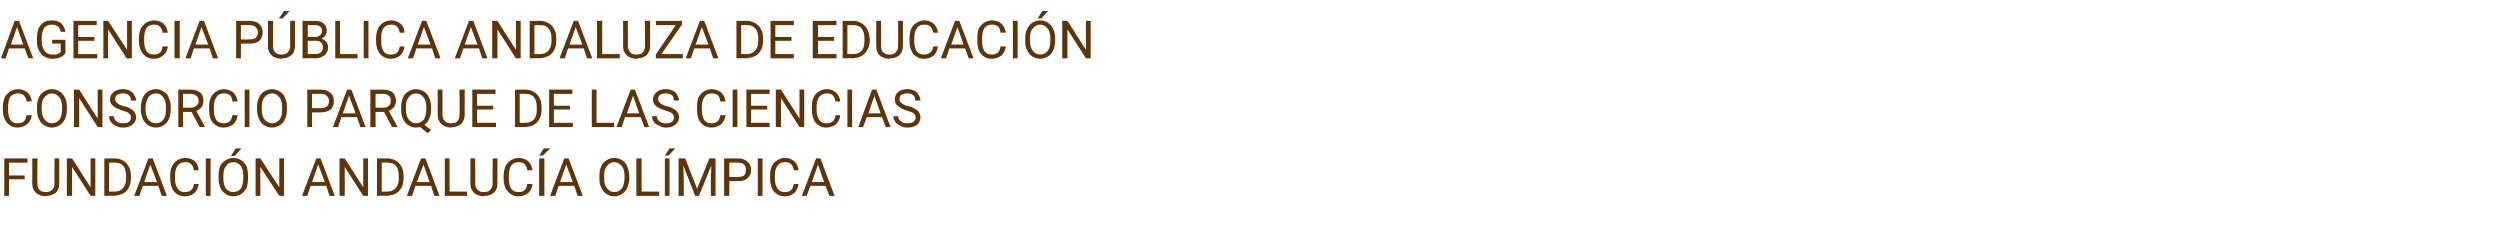 <?xml version="1.0" standalone="no"?><!DOCTYPE svg PUBLIC "-//W3C//DTD SVG 1.1//EN" "http://www.w3.org/Graphics/SVG/1.1/DTD/svg11.dtd"><svg xmlns="http://www.w3.org/2000/svg" version="1.1" width="527.2px" height="48.8px" viewBox="0 -4 527.2 48.8" style="top:-4px">  <desc>AGENCIA P BLICA ANDALUZA DE EDUCACI N CONSORCIO PARQUE DE LAS CIENCIAS FUNDACI N ANDALUC A OL MPICA</desc>  <defs/>  <g id="Polygon77329">    <path d="M 5.2 33.8 L 1.9 33.8 L 1.9 37.3 L 0.9 37.3 L 0.9 29.4 L 5.8 29.4 L 5.8 30.3 L 1.9 30.3 L 1.9 33 L 5.2 33 L 5.2 33.8 Z M 12.5 29.4 C 12.5 29.4 12.49 34.75 12.5 34.7 C 12.5 35.5 12.3 36.1 11.8 36.6 C 11.3 37 10.7 37.3 9.9 37.3 C 9.9 37.3 9.7 37.4 9.7 37.4 C 8.8 37.4 8.1 37.1 7.6 36.7 C 7.1 36.2 6.8 35.6 6.8 34.8 C 6.83 34.76 6.8 29.4 6.8 29.4 L 7.9 29.4 C 7.9 29.4 7.85 34.73 7.9 34.7 C 7.9 35.3 8 35.7 8.3 36 C 8.6 36.4 9.1 36.5 9.7 36.5 C 10.2 36.5 10.7 36.4 11 36 C 11.3 35.7 11.5 35.3 11.5 34.7 C 11.46 34.73 11.5 29.4 11.5 29.4 L 12.5 29.4 Z M 20.1 37.3 L 19.1 37.3 L 15.2 31.2 L 15.2 37.3 L 14.1 37.3 L 14.1 29.4 L 15.2 29.4 L 19.1 35.5 L 19.1 29.4 L 20.1 29.4 L 20.1 37.3 Z M 22 37.3 L 22 29.4 C 22 29.4 24.17 29.43 24.2 29.4 C 24.9 29.4 25.5 29.6 26 29.9 C 26.5 30.2 26.9 30.6 27.2 31.2 C 27.5 31.7 27.6 32.4 27.6 33.1 C 27.6 33.1 27.6 33.6 27.6 33.6 C 27.6 34.3 27.5 35 27.2 35.5 C 26.9 36.1 26.5 36.5 26 36.8 C 25.4 37.1 24.8 37.2 24.1 37.3 C 24.13 37.25 22 37.3 22 37.3 Z M 23 30.3 L 23 36.4 C 23 36.4 24.08 36.41 24.1 36.4 C 24.9 36.4 25.5 36.2 25.9 35.7 C 26.4 35.2 26.6 34.5 26.6 33.6 C 26.6 33.6 26.6 33.1 26.6 33.1 C 26.6 32.2 26.4 31.5 26 31 C 25.6 30.5 25 30.3 24.2 30.3 C 24.2 30.27 23 30.3 23 30.3 Z M 33.4 35.2 L 30.1 35.2 L 29.4 37.3 L 28.3 37.3 L 31.3 29.4 L 32.2 29.4 L 35.2 37.3 L 34.1 37.3 L 33.4 35.2 Z M 30.4 34.4 L 33.1 34.4 L 31.7 30.7 L 30.4 34.4 Z M 41.9 34.8 C 41.8 35.6 41.5 36.2 41 36.7 C 40.5 37.1 39.8 37.4 39 37.4 C 38 37.4 37.3 37 36.7 36.4 C 36.2 35.7 35.9 34.8 35.9 33.7 C 35.9 33.7 35.9 33 35.9 33 C 35.9 32.2 36 31.6 36.3 31 C 36.6 30.5 36.9 30.1 37.4 29.8 C 37.9 29.5 38.4 29.3 39.1 29.3 C 39.9 29.3 40.6 29.6 41.1 30 C 41.6 30.5 41.8 31.1 41.9 31.9 C 41.9 31.9 40.9 31.9 40.9 31.9 C 40.8 31.3 40.6 30.9 40.3 30.6 C 40 30.3 39.6 30.2 39.1 30.2 C 38.4 30.2 37.9 30.4 37.5 30.9 C 37.1 31.4 36.9 32.1 36.9 33 C 36.9 33 36.9 33.7 36.9 33.7 C 36.9 34.6 37.1 35.3 37.5 35.8 C 37.8 36.3 38.3 36.5 39 36.5 C 39.5 36.5 40 36.4 40.3 36.1 C 40.6 35.9 40.8 35.4 40.9 34.8 C 40.9 34.8 41.9 34.8 41.9 34.8 Z M 44.4 37.3 L 43.4 37.3 L 43.4 29.4 L 44.4 29.4 L 44.4 37.3 Z M 52.3 33.6 C 52.3 34.4 52.2 35 52 35.6 C 51.7 36.2 51.3 36.6 50.9 36.9 C 50.4 37.2 49.8 37.4 49.2 37.4 C 48.6 37.4 48 37.2 47.6 36.9 C 47.1 36.6 46.7 36.2 46.5 35.6 C 46.2 35 46.1 34.4 46.1 33.7 C 46.1 33.7 46.1 33.1 46.1 33.1 C 46.1 32.3 46.2 31.7 46.4 31.1 C 46.7 30.5 47.1 30.1 47.6 29.8 C 48 29.5 48.6 29.3 49.2 29.3 C 49.8 29.3 50.4 29.5 50.9 29.8 C 51.3 30.1 51.7 30.5 52 31.1 C 52.2 31.7 52.3 32.3 52.3 33.1 C 52.3 33.1 52.3 33.6 52.3 33.6 Z M 51.3 33.1 C 51.3 32.2 51.1 31.4 50.8 31 C 50.4 30.5 49.9 30.2 49.2 30.2 C 48.5 30.2 48 30.5 47.7 31 C 47.3 31.4 47.1 32.1 47.1 33 C 47.1 33 47.1 33.6 47.1 33.6 C 47.1 34.5 47.3 35.2 47.6 35.7 C 48 36.2 48.5 36.5 49.2 36.5 C 49.9 36.5 50.4 36.2 50.8 35.8 C 51.1 35.3 51.3 34.6 51.3 33.7 C 51.3 33.7 51.3 33.1 51.3 33.1 Z M 49.7 27.3 L 50.9 27.3 L 49.5 28.9 L 48.7 28.9 L 49.7 27.3 Z M 59.9 37.3 L 58.9 37.3 L 54.9 31.2 L 54.9 37.3 L 53.9 37.3 L 53.9 29.4 L 54.9 29.4 L 58.9 35.5 L 58.9 29.4 L 59.9 29.4 L 59.9 37.3 Z M 68.8 35.2 L 65.5 35.2 L 64.8 37.3 L 63.7 37.3 L 66.7 29.4 L 67.6 29.4 L 70.6 37.3 L 69.5 37.3 L 68.8 35.2 Z M 65.8 34.4 L 68.5 34.4 L 67.1 30.7 L 65.8 34.4 Z M 77.6 37.3 L 76.6 37.3 L 72.7 31.2 L 72.7 37.3 L 71.6 37.3 L 71.6 29.4 L 72.7 29.4 L 76.6 35.5 L 76.6 29.4 L 77.6 29.4 L 77.6 37.3 Z M 79.5 37.3 L 79.5 29.4 C 79.5 29.4 81.68 29.43 81.7 29.4 C 82.4 29.4 83 29.6 83.5 29.9 C 84 30.2 84.4 30.6 84.7 31.2 C 85 31.7 85.1 32.4 85.1 33.1 C 85.1 33.1 85.1 33.6 85.1 33.6 C 85.1 34.3 85 35 84.7 35.5 C 84.4 36.1 84 36.5 83.5 36.8 C 83 37.1 82.3 37.2 81.6 37.3 C 81.64 37.25 79.5 37.3 79.5 37.3 Z M 80.5 30.3 L 80.5 36.4 C 80.5 36.4 81.59 36.41 81.6 36.4 C 82.4 36.4 83 36.2 83.4 35.7 C 83.9 35.2 84.1 34.5 84.1 33.6 C 84.1 33.6 84.1 33.1 84.1 33.1 C 84.1 32.2 83.9 31.5 83.5 31 C 83.1 30.5 82.5 30.3 81.7 30.3 C 81.71 30.27 80.5 30.3 80.5 30.3 Z M 90.9 35.2 L 87.6 35.2 L 86.9 37.3 L 85.8 37.3 L 88.8 29.4 L 89.7 29.4 L 92.7 37.3 L 91.6 37.3 L 90.9 35.2 Z M 87.9 34.4 L 90.6 34.4 L 89.3 30.7 L 87.9 34.4 Z M 94.8 36.4 L 98.5 36.4 L 98.5 37.3 L 93.8 37.3 L 93.8 29.4 L 94.8 29.4 L 94.8 36.4 Z M 104.9 29.4 C 104.9 29.4 104.89 34.75 104.9 34.7 C 104.9 35.5 104.7 36.1 104.2 36.6 C 103.7 37 103.1 37.3 102.3 37.3 C 102.3 37.3 102 37.4 102 37.4 C 101.2 37.4 100.5 37.1 100 36.7 C 99.5 36.2 99.2 35.6 99.2 34.8 C 99.23 34.76 99.2 29.4 99.2 29.4 L 100.2 29.4 C 100.2 29.4 100.25 34.73 100.2 34.7 C 100.2 35.3 100.4 35.7 100.7 36 C 101 36.4 101.5 36.5 102 36.5 C 102.6 36.5 103.1 36.4 103.4 36 C 103.7 35.7 103.9 35.3 103.9 34.7 C 103.85 34.73 103.9 29.4 103.9 29.4 L 104.9 29.4 Z M 112.3 34.8 C 112.2 35.6 111.9 36.2 111.4 36.7 C 110.8 37.1 110.2 37.4 109.3 37.4 C 108.4 37.4 107.6 37 107.1 36.4 C 106.5 35.7 106.2 34.8 106.2 33.7 C 106.2 33.7 106.2 33 106.2 33 C 106.2 32.2 106.4 31.6 106.6 31 C 106.9 30.5 107.3 30.1 107.7 29.8 C 108.2 29.5 108.8 29.3 109.4 29.3 C 110.2 29.3 110.9 29.6 111.4 30 C 111.9 30.5 112.2 31.1 112.3 31.9 C 112.3 31.9 111.2 31.9 111.2 31.9 C 111.1 31.3 110.9 30.9 110.6 30.6 C 110.3 30.3 109.9 30.2 109.4 30.2 C 108.7 30.2 108.2 30.4 107.8 30.9 C 107.5 31.4 107.3 32.1 107.3 33 C 107.3 33 107.3 33.7 107.3 33.7 C 107.3 34.6 107.5 35.3 107.8 35.8 C 108.2 36.3 108.7 36.5 109.3 36.5 C 109.9 36.5 110.3 36.4 110.6 36.1 C 110.9 35.9 111.1 35.4 111.2 34.8 C 111.2 34.8 112.3 34.8 112.3 34.8 Z M 114.8 37.3 L 113.7 37.3 L 113.7 29.4 L 114.8 29.4 L 114.8 37.3 Z M 114.7 27.3 L 116 27.3 L 114.5 28.8 L 113.7 28.8 L 114.7 27.3 Z M 121.1 35.2 L 117.8 35.2 L 117.1 37.3 L 116 37.3 L 119 29.4 L 119.9 29.4 L 122.9 37.3 L 121.8 37.3 L 121.1 35.2 Z M 118.1 34.4 L 120.8 34.4 L 119.4 30.7 L 118.1 34.4 Z M 132.7 33.6 C 132.7 34.4 132.5 35 132.3 35.6 C 132 36.2 131.7 36.6 131.2 36.9 C 130.7 37.2 130.2 37.4 129.5 37.4 C 128.9 37.4 128.4 37.2 127.9 36.9 C 127.4 36.6 127.1 36.2 126.8 35.6 C 126.5 35 126.4 34.4 126.4 33.7 C 126.4 33.7 126.4 33.1 126.4 33.1 C 126.4 32.3 126.5 31.7 126.8 31.1 C 127 30.5 127.4 30.1 127.9 29.8 C 128.4 29.5 128.9 29.3 129.5 29.3 C 130.2 29.3 130.7 29.5 131.2 29.8 C 131.7 30.1 132 30.5 132.3 31.1 C 132.5 31.7 132.7 32.3 132.7 33.1 C 132.7 33.1 132.7 33.6 132.7 33.6 Z M 131.7 33.1 C 131.7 32.2 131.5 31.4 131.1 31 C 130.7 30.5 130.2 30.2 129.5 30.2 C 128.9 30.2 128.4 30.5 128 31 C 127.6 31.4 127.4 32.1 127.4 33 C 127.4 33 127.4 33.6 127.4 33.6 C 127.4 34.5 127.6 35.2 128 35.7 C 128.4 36.2 128.9 36.5 129.5 36.5 C 130.2 36.5 130.7 36.2 131.1 35.8 C 131.5 35.3 131.6 34.6 131.7 33.7 C 131.7 33.7 131.7 33.1 131.7 33.1 Z M 135.3 36.4 L 139 36.4 L 139 37.3 L 134.2 37.3 L 134.2 29.4 L 135.3 29.4 L 135.3 36.4 Z M 141.2 37.3 L 140.2 37.3 L 140.2 29.4 L 141.2 29.4 L 141.2 37.3 Z M 141.2 27.3 L 142.4 27.3 L 141 28.8 L 140.2 28.8 L 141.2 27.3 Z M 144.5 29.4 L 147 35.8 L 149.6 29.4 L 150.9 29.4 L 150.9 37.3 L 149.9 37.3 L 149.9 34.2 L 150 30.9 L 147.4 37.3 L 146.6 37.3 L 144.1 30.9 L 144.2 34.2 L 144.2 37.3 L 143.1 37.3 L 143.1 29.4 L 144.5 29.4 Z M 153.8 34.2 L 153.8 37.3 L 152.7 37.3 L 152.7 29.4 C 152.7 29.4 155.62 29.43 155.6 29.4 C 156.5 29.4 157.1 29.6 157.6 30.1 C 158.1 30.5 158.4 31.1 158.4 31.8 C 158.4 32.6 158.1 33.2 157.6 33.6 C 157.2 34 156.5 34.2 155.6 34.2 C 155.61 34.19 153.8 34.2 153.8 34.2 Z M 153.8 33.3 C 153.8 33.3 155.62 33.35 155.6 33.3 C 156.2 33.3 156.6 33.2 156.9 33 C 157.2 32.7 157.3 32.3 157.3 31.8 C 157.3 31.4 157.2 31 156.9 30.7 C 156.6 30.4 156.2 30.3 155.7 30.3 C 155.68 30.27 153.8 30.3 153.8 30.3 L 153.8 33.3 Z M 160.8 37.3 L 159.8 37.3 L 159.8 29.4 L 160.8 29.4 L 160.8 37.3 Z M 168.4 34.8 C 168.3 35.6 168 36.2 167.5 36.7 C 167 37.1 166.3 37.4 165.5 37.4 C 164.5 37.4 163.8 37 163.2 36.4 C 162.7 35.7 162.4 34.8 162.4 33.7 C 162.4 33.7 162.4 33 162.4 33 C 162.4 32.2 162.5 31.6 162.8 31 C 163 30.5 163.4 30.1 163.9 29.8 C 164.4 29.5 164.9 29.3 165.5 29.3 C 166.4 29.3 167 29.6 167.5 30 C 168 30.5 168.3 31.1 168.4 31.9 C 168.4 31.9 167.4 31.9 167.4 31.9 C 167.3 31.3 167.1 30.9 166.8 30.6 C 166.5 30.3 166.1 30.2 165.5 30.2 C 164.9 30.2 164.4 30.4 164 30.9 C 163.6 31.4 163.4 32.1 163.4 33 C 163.4 33 163.4 33.7 163.4 33.7 C 163.4 34.6 163.6 35.3 164 35.8 C 164.3 36.3 164.8 36.5 165.5 36.5 C 166 36.5 166.5 36.4 166.8 36.1 C 167.1 35.9 167.3 35.4 167.4 34.8 C 167.4 34.8 168.4 34.8 168.4 34.8 Z M 174.1 35.2 L 170.9 35.2 L 170.1 37.3 L 169.1 37.3 L 172.1 29.4 L 173 29.4 L 176 37.3 L 174.9 37.3 L 174.1 35.2 Z M 171.2 34.4 L 173.8 34.4 L 172.5 30.7 L 171.2 34.4 Z " stroke="none" fill="#5e340a"/>  </g>  <g id="Polygon77328">    <path d="M 6.7 20.3 C 6.6 21.1 6.3 21.7 5.7 22.2 C 5.2 22.6 4.5 22.9 3.7 22.9 C 2.8 22.9 2 22.5 1.5 21.9 C 0.9 21.2 0.6 20.3 0.6 19.2 C 0.6 19.2 0.6 18.5 0.6 18.5 C 0.6 17.7 0.8 17.1 1 16.5 C 1.3 16 1.7 15.6 2.1 15.3 C 2.6 15 3.2 14.8 3.8 14.8 C 4.6 14.8 5.3 15.1 5.8 15.5 C 6.3 16 6.6 16.6 6.7 17.4 C 6.7 17.4 5.6 17.4 5.6 17.4 C 5.5 16.8 5.3 16.4 5 16.1 C 4.7 15.8 4.3 15.7 3.8 15.7 C 3.1 15.7 2.6 15.9 2.2 16.4 C 1.9 16.9 1.7 17.6 1.7 18.5 C 1.7 18.5 1.7 19.2 1.7 19.2 C 1.7 20.1 1.9 20.8 2.2 21.3 C 2.6 21.8 3.1 22 3.7 22 C 4.3 22 4.7 21.9 5 21.6 C 5.3 21.4 5.5 20.9 5.6 20.3 C 5.6 20.3 6.7 20.3 6.7 20.3 Z M 14.1 19.1 C 14.1 19.9 14 20.5 13.7 21.1 C 13.4 21.7 13.1 22.1 12.6 22.4 C 12.1 22.7 11.6 22.9 10.9 22.9 C 10.3 22.9 9.8 22.7 9.3 22.4 C 8.8 22.1 8.5 21.7 8.2 21.1 C 7.9 20.5 7.8 19.9 7.8 19.2 C 7.8 19.2 7.8 18.6 7.8 18.6 C 7.8 17.8 7.9 17.2 8.2 16.6 C 8.4 16 8.8 15.6 9.3 15.3 C 9.8 15 10.3 14.8 10.9 14.8 C 11.6 14.8 12.1 15 12.6 15.3 C 13.1 15.6 13.4 16 13.7 16.6 C 14 17.2 14.1 17.8 14.1 18.6 C 14.1 18.6 14.1 19.1 14.1 19.1 Z M 13.1 18.6 C 13.1 17.7 12.9 16.9 12.5 16.5 C 12.1 16 11.6 15.7 10.9 15.7 C 10.3 15.7 9.8 16 9.4 16.5 C 9 16.9 8.8 17.6 8.8 18.5 C 8.8 18.5 8.8 19.1 8.8 19.1 C 8.8 20 9 20.7 9.4 21.2 C 9.8 21.7 10.3 22 10.9 22 C 11.6 22 12.1 21.7 12.5 21.3 C 12.9 20.8 13 20.1 13.1 19.2 C 13.1 19.2 13.1 18.6 13.1 18.6 Z M 21.6 22.8 L 20.6 22.8 L 16.7 16.7 L 16.7 22.8 L 15.6 22.8 L 15.6 14.9 L 16.7 14.9 L 20.6 21 L 20.6 14.9 L 21.6 14.9 L 21.6 22.8 Z M 25.8 19.3 C 24.9 19 24.2 18.7 23.8 18.3 C 23.4 18 23.2 17.5 23.2 17 C 23.2 16.3 23.5 15.8 24 15.4 C 24.5 15 25.1 14.8 25.9 14.8 C 26.4 14.8 26.9 14.9 27.3 15.1 C 27.8 15.3 28.1 15.6 28.3 16 C 28.5 16.4 28.7 16.8 28.7 17.2 C 28.7 17.2 27.6 17.2 27.6 17.2 C 27.6 16.7 27.5 16.3 27.2 16.1 C 26.9 15.8 26.4 15.7 25.9 15.7 C 25.4 15.7 25 15.8 24.7 16 C 24.4 16.2 24.3 16.5 24.3 16.9 C 24.3 17.3 24.4 17.5 24.7 17.7 C 25 18 25.4 18.2 26.1 18.4 C 26.7 18.5 27.2 18.7 27.6 19 C 28 19.2 28.2 19.4 28.4 19.7 C 28.6 20 28.7 20.4 28.7 20.8 C 28.7 21.4 28.4 21.9 27.9 22.3 C 27.4 22.7 26.8 22.9 26 22.9 C 25.4 22.9 24.9 22.8 24.4 22.5 C 24 22.3 23.6 22.1 23.4 21.7 C 23.1 21.3 23 20.9 23 20.5 C 23 20.5 24 20.5 24 20.5 C 24 21 24.2 21.3 24.6 21.6 C 24.9 21.9 25.4 22 26 22 C 26.5 22 26.9 21.9 27.2 21.7 C 27.5 21.5 27.6 21.2 27.6 20.8 C 27.6 20.4 27.5 20.1 27.2 19.9 C 27 19.7 26.5 19.5 25.8 19.3 Z M 36 19.1 C 36 19.9 35.9 20.5 35.6 21.1 C 35.4 21.7 35 22.1 34.5 22.4 C 34.1 22.7 33.5 22.9 32.9 22.9 C 32.3 22.9 31.7 22.7 31.2 22.4 C 30.8 22.1 30.4 21.7 30.1 21.1 C 29.9 20.5 29.7 19.9 29.7 19.2 C 29.7 19.2 29.7 18.6 29.7 18.6 C 29.7 17.8 29.9 17.2 30.1 16.6 C 30.4 16 30.7 15.6 31.2 15.3 C 31.7 15 32.2 14.8 32.9 14.8 C 33.5 14.8 34 15 34.5 15.3 C 35 15.6 35.4 16 35.6 16.6 C 35.9 17.2 36 17.8 36 18.6 C 36 18.6 36 19.1 36 19.1 Z M 35 18.6 C 35 17.7 34.8 16.9 34.4 16.5 C 34.1 16 33.5 15.7 32.9 15.7 C 32.2 15.7 31.7 16 31.3 16.5 C 31 16.9 30.8 17.6 30.7 18.5 C 30.7 18.5 30.7 19.1 30.7 19.1 C 30.7 20 30.9 20.7 31.3 21.2 C 31.7 21.7 32.2 22 32.9 22 C 33.5 22 34.1 21.7 34.4 21.3 C 34.8 20.8 35 20.1 35 19.2 C 35 19.2 35 18.6 35 18.6 Z M 40.4 19.6 L 38.6 19.6 L 38.6 22.8 L 37.6 22.8 L 37.6 14.9 C 37.6 14.9 40.14 14.93 40.1 14.9 C 41 14.9 41.7 15.1 42.2 15.5 C 42.7 15.9 42.9 16.5 42.9 17.3 C 42.9 17.8 42.8 18.2 42.5 18.6 C 42.2 18.9 41.9 19.2 41.4 19.4 C 41.4 19.37 43.2 22.7 43.2 22.7 L 43.2 22.8 L 42.1 22.8 L 40.4 19.6 Z M 38.6 18.7 C 38.6 18.7 40.18 18.74 40.2 18.7 C 40.7 18.7 41.1 18.6 41.4 18.3 C 41.7 18.1 41.9 17.7 41.9 17.3 C 41.9 16.8 41.7 16.4 41.4 16.2 C 41.1 15.9 40.7 15.8 40.2 15.8 C 40.17 15.77 38.6 15.8 38.6 15.8 L 38.6 18.7 Z M 50.1 20.3 C 50 21.1 49.7 21.7 49.2 22.2 C 48.7 22.6 48 22.9 47.1 22.9 C 46.2 22.9 45.5 22.5 44.9 21.9 C 44.3 21.2 44.1 20.3 44.1 19.2 C 44.1 19.2 44.1 18.5 44.1 18.5 C 44.1 17.7 44.2 17.1 44.5 16.5 C 44.7 16 45.1 15.6 45.6 15.3 C 46 15 46.6 14.8 47.2 14.8 C 48 14.8 48.7 15.1 49.2 15.5 C 49.7 16 50 16.6 50.1 17.4 C 50.1 17.4 49 17.4 49 17.4 C 49 16.8 48.8 16.4 48.5 16.1 C 48.2 15.8 47.7 15.7 47.2 15.7 C 46.6 15.7 46 15.9 45.7 16.4 C 45.3 16.9 45.1 17.6 45.1 18.5 C 45.1 18.5 45.1 19.2 45.1 19.2 C 45.1 20.1 45.3 20.8 45.6 21.3 C 46 21.8 46.5 22 47.1 22 C 47.7 22 48.1 21.9 48.4 21.6 C 48.7 21.4 48.9 20.9 49 20.3 C 49 20.3 50.1 20.3 50.1 20.3 Z M 52.6 22.8 L 51.6 22.8 L 51.6 14.9 L 52.6 14.9 L 52.6 22.8 Z M 60.5 19.1 C 60.5 19.9 60.4 20.5 60.1 21.1 C 59.9 21.7 59.5 22.1 59 22.4 C 58.5 22.7 58 22.9 57.4 22.9 C 56.7 22.9 56.2 22.7 55.7 22.4 C 55.2 22.1 54.9 21.7 54.6 21.1 C 54.4 20.5 54.2 19.9 54.2 19.2 C 54.2 19.2 54.2 18.6 54.2 18.6 C 54.2 17.8 54.3 17.2 54.6 16.6 C 54.9 16 55.2 15.6 55.7 15.3 C 56.2 15 56.7 14.8 57.4 14.8 C 58 14.8 58.5 15 59 15.3 C 59.5 15.6 59.9 16 60.1 16.6 C 60.4 17.2 60.5 17.8 60.5 18.6 C 60.5 18.6 60.5 19.1 60.5 19.1 Z M 59.5 18.6 C 59.5 17.7 59.3 16.9 58.9 16.5 C 58.5 16 58 15.7 57.4 15.7 C 56.7 15.7 56.2 16 55.8 16.5 C 55.4 16.9 55.2 17.6 55.2 18.5 C 55.2 18.5 55.2 19.1 55.2 19.1 C 55.2 20 55.4 20.7 55.8 21.2 C 56.2 21.7 56.7 22 57.4 22 C 58 22 58.5 21.7 58.9 21.3 C 59.3 20.8 59.5 20.1 59.5 19.2 C 59.5 19.2 59.5 18.6 59.5 18.6 Z M 65.8 19.7 L 65.8 22.8 L 64.8 22.8 L 64.8 14.9 C 64.8 14.9 67.65 14.93 67.7 14.9 C 68.5 14.9 69.2 15.1 69.7 15.6 C 70.2 16 70.4 16.6 70.4 17.3 C 70.4 18.1 70.2 18.7 69.7 19.1 C 69.2 19.5 68.5 19.7 67.6 19.7 C 67.64 19.69 65.8 19.7 65.8 19.7 Z M 65.8 18.8 C 65.8 18.8 67.65 18.85 67.7 18.8 C 68.2 18.8 68.6 18.7 68.9 18.5 C 69.2 18.2 69.4 17.8 69.4 17.3 C 69.4 16.9 69.2 16.5 68.9 16.2 C 68.6 15.9 68.2 15.8 67.7 15.8 C 67.71 15.77 65.8 15.8 65.8 15.8 L 65.8 18.8 Z M 75.3 20.7 L 72 20.7 L 71.3 22.8 L 70.2 22.8 L 73.2 14.9 L 74.1 14.9 L 77.1 22.8 L 76 22.8 L 75.3 20.7 Z M 72.3 19.9 L 75 19.9 L 73.6 16.2 L 72.3 19.9 Z M 81 19.6 L 79.2 19.6 L 79.2 22.8 L 78.1 22.8 L 78.1 14.9 C 78.1 14.9 80.73 14.93 80.7 14.9 C 81.6 14.9 82.3 15.1 82.8 15.5 C 83.2 15.9 83.5 16.5 83.5 17.3 C 83.5 17.8 83.3 18.2 83.1 18.6 C 82.8 18.9 82.4 19.2 82 19.4 C 81.98 19.37 83.8 22.7 83.8 22.7 L 83.8 22.8 L 82.7 22.8 L 81 19.6 Z M 79.2 18.7 C 79.2 18.7 80.76 18.74 80.8 18.7 C 81.3 18.7 81.7 18.6 82 18.3 C 82.3 18.1 82.4 17.7 82.4 17.3 C 82.4 16.8 82.3 16.4 82 16.2 C 81.7 15.9 81.3 15.8 80.8 15.8 C 80.75 15.77 79.2 15.8 79.2 15.8 L 79.2 18.7 Z M 90.9 19.1 C 90.9 19.8 90.8 20.5 90.5 21 C 90.3 21.6 90 22 89.5 22.3 C 89.52 22.33 90.9 23.4 90.9 23.4 L 90.2 24.1 C 90.2 24.1 88.56 22.76 88.6 22.8 C 88.3 22.8 88 22.9 87.7 22.9 C 87.1 22.9 86.6 22.7 86.1 22.4 C 85.6 22.1 85.3 21.7 85 21.1 C 84.7 20.5 84.6 19.9 84.6 19.2 C 84.6 19.2 84.6 18.6 84.6 18.6 C 84.6 17.8 84.7 17.2 85 16.6 C 85.2 16 85.6 15.6 86.1 15.3 C 86.6 15 87.1 14.8 87.7 14.8 C 88.4 14.8 88.9 15 89.4 15.3 C 89.9 15.6 90.2 16 90.5 16.6 C 90.8 17.2 90.9 17.8 90.9 18.6 C 90.9 18.6 90.9 19.1 90.9 19.1 Z M 89.9 18.6 C 89.9 17.7 89.7 17 89.3 16.5 C 88.9 16 88.4 15.7 87.7 15.7 C 87.1 15.7 86.6 16 86.2 16.5 C 85.8 16.9 85.6 17.6 85.6 18.5 C 85.6 18.5 85.6 19.1 85.6 19.1 C 85.6 20 85.8 20.7 86.2 21.2 C 86.6 21.7 87.1 22 87.7 22 C 88.4 22 88.9 21.7 89.3 21.3 C 89.7 20.8 89.8 20.1 89.9 19.2 C 89.9 19.2 89.9 18.6 89.9 18.6 Z M 98 14.9 C 98 14.9 97.98 20.25 98 20.2 C 98 21 97.7 21.6 97.3 22.1 C 96.8 22.5 96.2 22.8 95.4 22.8 C 95.4 22.8 95.1 22.9 95.1 22.9 C 94.3 22.9 93.6 22.6 93.1 22.2 C 92.6 21.7 92.3 21.1 92.3 20.3 C 92.32 20.26 92.3 14.9 92.3 14.9 L 93.3 14.9 C 93.3 14.9 93.34 20.23 93.3 20.2 C 93.3 20.8 93.5 21.2 93.8 21.5 C 94.1 21.9 94.6 22 95.1 22 C 95.7 22 96.2 21.9 96.5 21.5 C 96.8 21.2 96.9 20.8 96.9 20.2 C 96.95 20.23 96.9 14.9 96.9 14.9 L 98 14.9 Z M 104 19.1 L 100.6 19.1 L 100.6 21.9 L 104.6 21.9 L 104.6 22.8 L 99.6 22.8 L 99.6 14.9 L 104.5 14.9 L 104.5 15.8 L 100.6 15.8 L 100.6 18.3 L 104 18.3 L 104 19.1 Z M 108.6 22.8 L 108.6 14.9 C 108.6 14.9 110.79 14.93 110.8 14.9 C 111.5 14.9 112.1 15.1 112.6 15.4 C 113.1 15.7 113.5 16.1 113.8 16.7 C 114.1 17.2 114.2 17.9 114.2 18.6 C 114.2 18.6 114.2 19.1 114.2 19.1 C 114.2 19.8 114.1 20.5 113.8 21 C 113.5 21.6 113.1 22 112.6 22.3 C 112.1 22.6 111.5 22.7 110.8 22.8 C 110.75 22.75 108.6 22.8 108.6 22.8 Z M 109.6 15.8 L 109.6 21.9 C 109.6 21.9 110.7 21.91 110.7 21.9 C 111.5 21.9 112.1 21.7 112.6 21.2 C 113 20.7 113.2 20 113.2 19.1 C 113.2 19.1 113.2 18.6 113.2 18.6 C 113.2 17.7 113 17 112.6 16.5 C 112.2 16 111.6 15.8 110.8 15.8 C 110.82 15.77 109.6 15.8 109.6 15.8 Z M 120.2 19.1 L 116.8 19.1 L 116.8 21.9 L 120.8 21.9 L 120.8 22.8 L 115.8 22.8 L 115.8 14.9 L 120.7 14.9 L 120.7 15.8 L 116.8 15.8 L 116.8 18.3 L 120.2 18.3 L 120.2 19.1 Z M 125.8 21.9 L 129.5 21.9 L 129.5 22.8 L 124.8 22.8 L 124.8 14.9 L 125.8 14.9 L 125.8 21.9 Z M 135.1 20.7 L 131.8 20.7 L 131.1 22.8 L 130 22.8 L 133 14.9 L 133.9 14.9 L 136.9 22.8 L 135.9 22.8 L 135.1 20.7 Z M 132.2 19.9 L 134.8 19.9 L 133.5 16.2 L 132.2 19.9 Z M 140.3 19.3 C 139.4 19 138.7 18.7 138.3 18.3 C 137.9 18 137.7 17.5 137.7 17 C 137.7 16.3 138 15.8 138.5 15.4 C 139 15 139.6 14.8 140.4 14.8 C 140.9 14.8 141.4 14.9 141.8 15.1 C 142.3 15.3 142.6 15.6 142.8 16 C 143 16.4 143.2 16.8 143.2 17.2 C 143.2 17.2 142.1 17.2 142.1 17.2 C 142.1 16.7 142 16.3 141.7 16.1 C 141.4 15.8 140.9 15.7 140.4 15.7 C 139.9 15.7 139.5 15.8 139.2 16 C 138.9 16.2 138.8 16.5 138.8 16.9 C 138.8 17.3 138.9 17.5 139.2 17.7 C 139.5 18 139.9 18.2 140.6 18.4 C 141.2 18.5 141.7 18.7 142.1 19 C 142.5 19.2 142.7 19.4 142.9 19.7 C 143.1 20 143.2 20.4 143.2 20.8 C 143.2 21.4 142.9 21.9 142.4 22.3 C 141.9 22.7 141.3 22.9 140.5 22.9 C 139.9 22.9 139.4 22.8 139 22.5 C 138.5 22.3 138.1 22.1 137.9 21.7 C 137.6 21.3 137.5 20.9 137.5 20.5 C 137.5 20.5 138.5 20.5 138.5 20.5 C 138.5 21 138.7 21.3 139.1 21.6 C 139.4 21.9 139.9 22 140.5 22 C 141 22 141.4 21.9 141.7 21.7 C 142 21.5 142.1 21.2 142.1 20.8 C 142.1 20.4 142 20.1 141.7 19.9 C 141.5 19.7 141 19.5 140.3 19.3 Z M 153 20.3 C 152.9 21.1 152.6 21.7 152.1 22.2 C 151.5 22.6 150.9 22.9 150 22.9 C 149.1 22.9 148.3 22.5 147.8 21.9 C 147.2 21.2 147 20.3 147 19.2 C 147 19.2 147 18.5 147 18.5 C 147 17.7 147.1 17.1 147.3 16.5 C 147.6 16 148 15.6 148.4 15.3 C 148.9 15 149.5 14.8 150.1 14.8 C 150.9 14.8 151.6 15.1 152.1 15.5 C 152.6 16 152.9 16.6 153 17.4 C 153 17.4 151.9 17.4 151.9 17.4 C 151.8 16.8 151.7 16.4 151.4 16.1 C 151.1 15.8 150.6 15.7 150.1 15.7 C 149.4 15.7 148.9 15.9 148.6 16.4 C 148.2 16.9 148 17.6 148 18.5 C 148 18.5 148 19.2 148 19.2 C 148 20.1 148.2 20.8 148.5 21.3 C 148.9 21.8 149.4 22 150 22 C 150.6 22 151 21.9 151.3 21.6 C 151.6 21.4 151.8 20.9 151.9 20.3 C 151.9 20.3 153 20.3 153 20.3 Z M 155.5 22.8 L 154.5 22.8 L 154.5 14.9 L 155.5 14.9 L 155.5 22.8 Z M 161.8 19.1 L 158.4 19.1 L 158.4 21.9 L 162.3 21.9 L 162.3 22.8 L 157.4 22.8 L 157.4 14.9 L 162.3 14.9 L 162.3 15.8 L 158.4 15.8 L 158.4 18.3 L 161.8 18.3 L 161.8 19.1 Z M 169.6 22.8 L 168.6 22.8 L 164.7 16.7 L 164.7 22.8 L 163.6 22.8 L 163.6 14.9 L 164.7 14.9 L 168.6 21 L 168.6 14.9 L 169.6 14.9 L 169.6 22.8 Z M 177.2 20.3 C 177.1 21.1 176.8 21.7 176.3 22.2 C 175.8 22.6 175.1 22.9 174.3 22.9 C 173.3 22.9 172.6 22.5 172 21.9 C 171.5 21.2 171.2 20.3 171.2 19.2 C 171.2 19.2 171.2 18.5 171.2 18.5 C 171.2 17.7 171.3 17.1 171.6 16.5 C 171.8 16 172.2 15.6 172.7 15.3 C 173.2 15 173.7 14.8 174.3 14.8 C 175.2 14.8 175.8 15.1 176.3 15.5 C 176.8 16 177.1 16.6 177.2 17.4 C 177.2 17.4 176.2 17.4 176.2 17.4 C 176.1 16.8 175.9 16.4 175.6 16.1 C 175.3 15.8 174.9 15.7 174.3 15.7 C 173.7 15.7 173.2 15.9 172.8 16.4 C 172.4 16.9 172.2 17.6 172.2 18.5 C 172.2 18.5 172.2 19.2 172.2 19.2 C 172.2 20.1 172.4 20.8 172.8 21.3 C 173.1 21.8 173.6 22 174.3 22 C 174.8 22 175.3 21.9 175.6 21.6 C 175.9 21.4 176.1 20.9 176.2 20.3 C 176.2 20.3 177.2 20.3 177.2 20.3 Z M 179.7 22.8 L 178.7 22.8 L 178.7 14.9 L 179.7 14.9 L 179.7 22.8 Z M 186 20.7 L 182.8 20.7 L 182 22.8 L 181 22.8 L 183.9 14.9 L 184.8 14.9 L 187.8 22.8 L 186.8 22.8 L 186 20.7 Z M 183.1 19.9 L 185.7 19.9 L 184.4 16.2 L 183.1 19.9 Z M 191.2 19.3 C 190.3 19 189.7 18.7 189.3 18.3 C 188.9 18 188.7 17.5 188.7 17 C 188.7 16.3 188.9 15.8 189.4 15.4 C 189.9 15 190.5 14.8 191.3 14.8 C 191.9 14.8 192.3 14.9 192.8 15.1 C 193.2 15.3 193.5 15.6 193.7 16 C 194 16.4 194.1 16.8 194.1 17.2 C 194.1 17.2 193 17.2 193 17.2 C 193 16.7 192.9 16.3 192.6 16.1 C 192.3 15.8 191.9 15.7 191.3 15.7 C 190.8 15.7 190.4 15.8 190.1 16 C 189.8 16.2 189.7 16.5 189.7 16.9 C 189.7 17.3 189.8 17.5 190.1 17.7 C 190.4 18 190.8 18.2 191.5 18.4 C 192.1 18.5 192.6 18.7 193 19 C 193.4 19.2 193.7 19.4 193.8 19.7 C 194 20 194.1 20.4 194.1 20.8 C 194.1 21.4 193.8 21.9 193.4 22.3 C 192.9 22.7 192.2 22.9 191.4 22.9 C 190.8 22.9 190.3 22.8 189.9 22.5 C 189.4 22.3 189 22.1 188.8 21.7 C 188.5 21.3 188.4 20.9 188.4 20.5 C 188.4 20.5 189.4 20.5 189.4 20.5 C 189.4 21 189.6 21.3 190 21.6 C 190.3 21.9 190.8 22 191.4 22 C 191.9 22 192.3 21.9 192.6 21.7 C 192.9 21.5 193.1 21.2 193.1 20.8 C 193.1 20.4 192.9 20.1 192.7 19.9 C 192.4 19.7 191.9 19.5 191.2 19.3 Z " stroke="none" fill="#5e340a"/>  </g>  <g id="Polygon77327">    <path d="M 5.2 6.2 L 1.9 6.2 L 1.2 8.3 L 0.2 8.3 L 3.1 0.4 L 4 0.4 L 7 8.3 L 6 8.3 L 5.2 6.2 Z M 2.3 5.4 L 4.9 5.4 L 3.6 1.7 L 2.3 5.4 Z M 13.8 7.2 C 13.5 7.6 13.2 7.9 12.7 8.1 C 12.2 8.3 11.7 8.4 11 8.4 C 10.4 8.4 9.8 8.2 9.3 7.9 C 8.8 7.6 8.5 7.2 8.2 6.6 C 7.9 6.1 7.8 5.4 7.8 4.7 C 7.8 4.7 7.8 4 7.8 4 C 7.8 2.9 8 1.9 8.6 1.3 C 9.1 0.6 9.9 0.3 10.9 0.3 C 11.7 0.3 12.4 0.5 12.9 0.9 C 13.4 1.4 13.7 2 13.8 2.7 C 13.8 2.7 12.8 2.7 12.8 2.7 C 12.6 1.7 12 1.2 10.9 1.2 C 10.2 1.2 9.7 1.4 9.3 1.9 C 9 2.4 8.8 3.1 8.8 4 C 8.8 4 8.8 4.6 8.8 4.6 C 8.8 5.5 9 6.2 9.4 6.7 C 9.8 7.3 10.4 7.5 11 7.5 C 11.4 7.5 11.8 7.5 12.1 7.4 C 12.3 7.3 12.6 7.2 12.8 7 C 12.77 6.95 12.8 5.2 12.8 5.2 L 11 5.2 L 11 4.4 L 13.8 4.4 C 13.8 4.4 13.8 7.22 13.8 7.2 Z M 19.9 4.6 L 16.5 4.6 L 16.5 7.4 L 20.5 7.4 L 20.5 8.3 L 15.5 8.3 L 15.5 0.4 L 20.4 0.4 L 20.4 1.3 L 16.5 1.3 L 16.5 3.8 L 19.9 3.8 L 19.9 4.6 Z M 27.8 8.3 L 26.7 8.3 L 22.8 2.2 L 22.8 8.3 L 21.8 8.3 L 21.8 0.4 L 22.8 0.4 L 26.8 6.5 L 26.8 0.4 L 27.8 0.4 L 27.8 8.3 Z M 35.4 5.8 C 35.3 6.6 35 7.2 34.4 7.7 C 33.9 8.1 33.3 8.4 32.4 8.4 C 31.5 8.4 30.7 8 30.2 7.4 C 29.6 6.7 29.3 5.8 29.3 4.7 C 29.3 4.7 29.3 4 29.3 4 C 29.3 3.2 29.5 2.6 29.7 2 C 30 1.5 30.4 1.1 30.8 0.8 C 31.3 0.5 31.9 0.3 32.5 0.3 C 33.3 0.3 34 0.6 34.5 1 C 35 1.5 35.3 2.1 35.4 2.9 C 35.4 2.9 34.3 2.9 34.3 2.9 C 34.2 2.3 34 1.9 33.7 1.6 C 33.4 1.3 33 1.2 32.5 1.2 C 31.8 1.2 31.3 1.4 30.9 1.9 C 30.6 2.4 30.4 3.1 30.4 4 C 30.4 4 30.4 4.7 30.4 4.7 C 30.4 5.6 30.6 6.3 30.9 6.8 C 31.3 7.3 31.8 7.5 32.4 7.5 C 33 7.5 33.4 7.4 33.7 7.1 C 34 6.9 34.2 6.4 34.3 5.8 C 34.3 5.8 35.4 5.8 35.4 5.8 Z M 37.9 8.3 L 36.8 8.3 L 36.8 0.4 L 37.9 0.4 L 37.9 8.3 Z M 44.2 6.2 L 40.9 6.2 L 40.2 8.3 L 39.1 8.3 L 42.1 0.4 L 43 0.4 L 46 8.3 L 44.9 8.3 L 44.2 6.2 Z M 41.2 5.4 L 43.9 5.4 L 42.5 1.7 L 41.2 5.4 Z M 50.8 5.2 L 50.8 8.3 L 49.8 8.3 L 49.8 0.4 C 49.8 0.4 52.64 0.43 52.6 0.4 C 53.5 0.4 54.2 0.6 54.7 1.1 C 55.1 1.5 55.4 2.1 55.4 2.8 C 55.4 3.6 55.1 4.2 54.7 4.6 C 54.2 5 53.5 5.2 52.6 5.2 C 52.63 5.19 50.8 5.2 50.8 5.2 Z M 50.8 4.3 C 50.8 4.3 52.64 4.35 52.6 4.3 C 53.2 4.3 53.6 4.2 53.9 4 C 54.2 3.7 54.4 3.3 54.4 2.8 C 54.4 2.4 54.2 2 53.9 1.7 C 53.6 1.4 53.2 1.3 52.7 1.3 C 52.7 1.27 50.8 1.3 50.8 1.3 L 50.8 4.3 Z M 62.2 0.4 C 62.2 0.4 62.2 5.75 62.2 5.7 C 62.2 6.5 62 7.1 61.5 7.6 C 61 8 60.4 8.3 59.6 8.3 C 59.6 8.3 59.4 8.4 59.4 8.4 C 58.5 8.4 57.8 8.1 57.3 7.7 C 56.8 7.2 56.5 6.6 56.5 5.8 C 56.54 5.76 56.5 0.4 56.5 0.4 L 57.6 0.4 C 57.6 0.4 57.56 5.73 57.6 5.7 C 57.6 6.3 57.7 6.7 58 7 C 58.3 7.4 58.8 7.5 59.4 7.5 C 59.9 7.5 60.4 7.4 60.7 7 C 61 6.7 61.2 6.3 61.2 5.7 C 61.17 5.73 61.2 0.4 61.2 0.4 L 62.2 0.4 Z M 59.9 -1.7 L 61.1 -1.7 L 59.6 -0.1 L 58.8 -0.1 L 59.9 -1.7 Z M 63.8 8.3 L 63.8 0.4 C 63.8 0.4 66.39 0.43 66.4 0.4 C 67.2 0.4 67.9 0.6 68.3 1 C 68.7 1.3 68.9 1.8 68.9 2.5 C 68.9 2.9 68.8 3.2 68.6 3.5 C 68.4 3.8 68.1 4 67.8 4.1 C 68.2 4.3 68.5 4.5 68.8 4.8 C 69 5.1 69.2 5.5 69.2 6 C 69.2 6.7 68.9 7.2 68.5 7.6 C 68 8 67.4 8.3 66.5 8.3 C 66.54 8.25 63.8 8.3 63.8 8.3 Z M 64.9 4.6 L 64.9 7.4 C 64.9 7.4 66.56 7.41 66.6 7.4 C 67 7.4 67.4 7.3 67.7 7 C 68 6.8 68.1 6.4 68.1 6 C 68.1 5.1 67.6 4.6 66.6 4.6 C 66.58 4.59 64.9 4.6 64.9 4.6 Z M 64.9 3.8 C 64.9 3.8 66.42 3.77 66.4 3.8 C 66.9 3.8 67.2 3.7 67.5 3.4 C 67.8 3.2 67.9 2.9 67.9 2.5 C 67.9 2.1 67.8 1.8 67.5 1.6 C 67.3 1.4 66.9 1.3 66.4 1.3 C 66.39 1.27 64.9 1.3 64.9 1.3 L 64.9 3.8 Z M 71.7 7.4 L 75.4 7.4 L 75.4 8.3 L 70.7 8.3 L 70.7 0.4 L 71.7 0.4 L 71.7 7.4 Z M 77.7 8.3 L 76.7 8.3 L 76.7 0.4 L 77.7 0.4 L 77.7 8.3 Z M 85.3 5.8 C 85.2 6.6 84.9 7.2 84.4 7.7 C 83.9 8.1 83.2 8.4 82.4 8.4 C 81.5 8.4 80.7 8 80.2 7.4 C 79.6 6.7 79.3 5.8 79.3 4.7 C 79.3 4.7 79.3 4 79.3 4 C 79.3 3.2 79.5 2.6 79.7 2 C 80 1.5 80.3 1.1 80.8 0.8 C 81.3 0.5 81.8 0.3 82.5 0.3 C 83.3 0.3 84 0.6 84.5 1 C 85 1.5 85.3 2.1 85.3 2.9 C 85.3 2.9 84.3 2.9 84.3 2.9 C 84.2 2.3 84 1.9 83.7 1.6 C 83.4 1.3 83 1.2 82.5 1.2 C 81.8 1.2 81.3 1.4 80.9 1.9 C 80.5 2.4 80.4 3.1 80.4 4 C 80.4 4 80.4 4.7 80.4 4.7 C 80.4 5.6 80.5 6.3 80.9 6.8 C 81.2 7.3 81.7 7.5 82.4 7.5 C 82.9 7.5 83.4 7.4 83.7 7.1 C 84 6.9 84.2 6.4 84.3 5.8 C 84.3 5.8 85.3 5.8 85.3 5.8 Z M 91.1 6.2 L 87.8 6.2 L 87.1 8.3 L 86 8.3 L 89 0.4 L 89.9 0.4 L 92.9 8.3 L 91.8 8.3 L 91.1 6.2 Z M 88.1 5.4 L 90.8 5.4 L 89.4 1.7 L 88.1 5.4 Z M 101 6.2 L 97.7 6.2 L 97 8.3 L 95.9 8.3 L 98.9 0.4 L 99.8 0.4 L 102.8 8.3 L 101.7 8.3 L 101 6.2 Z M 98 5.4 L 100.7 5.4 L 99.3 1.7 L 98 5.4 Z M 109.8 8.3 L 108.8 8.3 L 104.9 2.2 L 104.9 8.3 L 103.8 8.3 L 103.8 0.4 L 104.9 0.4 L 108.8 6.5 L 108.8 0.4 L 109.8 0.4 L 109.8 8.3 Z M 111.7 8.3 L 111.7 0.4 C 111.7 0.4 113.87 0.43 113.9 0.4 C 114.6 0.4 115.2 0.6 115.7 0.9 C 116.2 1.2 116.6 1.6 116.9 2.2 C 117.2 2.7 117.3 3.4 117.3 4.1 C 117.3 4.1 117.3 4.6 117.3 4.6 C 117.3 5.3 117.2 6 116.9 6.5 C 116.6 7.1 116.2 7.5 115.7 7.8 C 115.1 8.1 114.5 8.2 113.8 8.3 C 113.83 8.25 111.7 8.3 111.7 8.3 Z M 112.7 1.3 L 112.7 7.4 C 112.7 7.4 113.78 7.41 113.8 7.4 C 114.6 7.4 115.2 7.2 115.6 6.7 C 116.1 6.2 116.3 5.5 116.3 4.6 C 116.3 4.6 116.3 4.1 116.3 4.1 C 116.3 3.2 116.1 2.5 115.7 2 C 115.3 1.5 114.7 1.3 113.9 1.3 C 113.9 1.27 112.7 1.3 112.7 1.3 Z M 123.1 6.2 L 119.8 6.2 L 119.1 8.3 L 118 8.3 L 121 0.4 L 121.9 0.4 L 124.9 8.3 L 123.8 8.3 L 123.1 6.2 Z M 120.1 5.4 L 122.8 5.4 L 121.4 1.7 L 120.1 5.4 Z M 127 7.4 L 130.7 7.4 L 130.7 8.3 L 125.9 8.3 L 125.9 0.4 L 127 0.4 L 127 7.4 Z M 137.1 0.4 C 137.1 0.4 137.08 5.75 137.1 5.7 C 137.1 6.5 136.8 7.1 136.4 7.6 C 135.9 8 135.3 8.3 134.5 8.3 C 134.5 8.3 134.2 8.4 134.2 8.4 C 133.4 8.4 132.7 8.1 132.2 7.7 C 131.7 7.2 131.4 6.6 131.4 5.8 C 131.41 5.76 131.4 0.4 131.4 0.4 L 132.4 0.4 C 132.4 0.4 132.44 5.73 132.4 5.7 C 132.4 6.3 132.6 6.7 132.9 7 C 133.2 7.4 133.7 7.5 134.2 7.5 C 134.8 7.5 135.3 7.4 135.6 7 C 135.9 6.7 136 6.3 136 5.7 C 136.04 5.73 136 0.4 136 0.4 L 137.1 0.4 Z M 139.5 7.4 L 144 7.4 L 144 8.3 L 138.3 8.3 L 138.3 7.5 L 142.5 1.3 L 138.3 1.3 L 138.3 0.4 L 143.8 0.4 L 143.8 1.2 L 139.5 7.4 Z M 149.7 6.2 L 146.4 6.2 L 145.7 8.3 L 144.6 8.3 L 147.6 0.4 L 148.5 0.4 L 151.5 8.3 L 150.4 8.3 L 149.7 6.2 Z M 146.7 5.4 L 149.4 5.4 L 148 1.7 L 146.7 5.4 Z M 155.3 8.3 L 155.3 0.4 C 155.3 0.4 157.46 0.43 157.5 0.4 C 158.1 0.4 158.7 0.6 159.3 0.9 C 159.8 1.2 160.2 1.6 160.5 2.2 C 160.8 2.7 160.9 3.4 160.9 4.1 C 160.9 4.1 160.9 4.6 160.9 4.6 C 160.9 5.3 160.8 6 160.5 6.5 C 160.2 7.1 159.8 7.5 159.3 7.8 C 158.7 8.1 158.1 8.2 157.4 8.3 C 157.42 8.25 155.3 8.3 155.3 8.3 Z M 156.3 1.3 L 156.3 7.4 C 156.3 7.4 157.37 7.41 157.4 7.4 C 158.2 7.4 158.8 7.2 159.2 6.7 C 159.7 6.2 159.9 5.5 159.9 4.6 C 159.9 4.6 159.9 4.1 159.9 4.1 C 159.9 3.2 159.7 2.5 159.3 2 C 158.8 1.5 158.3 1.3 157.5 1.3 C 157.49 1.27 156.3 1.3 156.3 1.3 Z M 166.9 4.6 L 163.5 4.6 L 163.5 7.4 L 167.4 7.4 L 167.4 8.3 L 162.5 8.3 L 162.5 0.4 L 167.4 0.4 L 167.4 1.3 L 163.5 1.3 L 163.5 3.8 L 166.9 3.8 L 166.9 4.6 Z M 175.9 4.6 L 172.5 4.6 L 172.5 7.4 L 176.4 7.4 L 176.4 8.3 L 171.4 8.3 L 171.4 0.4 L 176.4 0.4 L 176.4 1.3 L 172.5 1.3 L 172.5 3.8 L 175.9 3.8 L 175.9 4.6 Z M 177.7 8.3 L 177.7 0.4 C 177.7 0.4 179.9 0.43 179.9 0.4 C 180.6 0.4 181.2 0.6 181.7 0.9 C 182.2 1.2 182.6 1.6 182.9 2.2 C 183.2 2.7 183.3 3.4 183.4 4.1 C 183.4 4.1 183.4 4.6 183.4 4.6 C 183.4 5.3 183.2 6 182.9 6.5 C 182.6 7.1 182.2 7.5 181.7 7.8 C 181.2 8.1 180.6 8.2 179.9 8.3 C 179.86 8.25 177.7 8.3 177.7 8.3 Z M 178.7 1.3 L 178.7 7.4 C 178.7 7.4 179.81 7.41 179.8 7.4 C 180.6 7.4 181.2 7.2 181.7 6.7 C 182.1 6.2 182.3 5.5 182.3 4.6 C 182.3 4.6 182.3 4.1 182.3 4.1 C 182.3 3.2 182.1 2.5 181.7 2 C 181.3 1.5 180.7 1.3 179.9 1.3 C 179.93 1.27 178.7 1.3 178.7 1.3 Z M 190.4 0.4 C 190.4 0.4 190.42 5.75 190.4 5.7 C 190.4 6.5 190.2 7.1 189.7 7.6 C 189.3 8 188.6 8.3 187.8 8.3 C 187.8 8.3 187.6 8.4 187.6 8.4 C 186.7 8.4 186 8.1 185.5 7.7 C 185 7.2 184.8 6.6 184.8 5.8 C 184.75 5.76 184.8 0.4 184.8 0.4 L 185.8 0.4 C 185.8 0.4 185.78 5.73 185.8 5.7 C 185.8 6.3 185.9 6.7 186.2 7 C 186.6 7.4 187 7.5 187.6 7.5 C 188.2 7.5 188.6 7.4 188.9 7 C 189.2 6.7 189.4 6.3 189.4 5.7 C 189.38 5.73 189.4 0.4 189.4 0.4 L 190.4 0.4 Z M 197.8 5.8 C 197.7 6.6 197.4 7.2 196.9 7.7 C 196.4 8.1 195.7 8.4 194.8 8.4 C 193.9 8.4 193.2 8 192.6 7.4 C 192.1 6.7 191.8 5.8 191.8 4.7 C 191.8 4.7 191.8 4 191.8 4 C 191.8 3.2 191.9 2.6 192.2 2 C 192.4 1.5 192.8 1.1 193.3 0.8 C 193.7 0.5 194.3 0.3 194.9 0.3 C 195.8 0.3 196.4 0.6 196.9 1 C 197.4 1.5 197.7 2.1 197.8 2.9 C 197.8 2.9 196.8 2.9 196.8 2.9 C 196.7 2.3 196.5 1.9 196.2 1.6 C 195.9 1.3 195.5 1.2 194.9 1.2 C 194.3 1.2 193.7 1.4 193.4 1.9 C 193 2.4 192.8 3.1 192.8 4 C 192.8 4 192.8 4.7 192.8 4.7 C 192.8 5.6 193 6.3 193.3 6.8 C 193.7 7.3 194.2 7.5 194.8 7.5 C 195.4 7.5 195.8 7.4 196.1 7.1 C 196.5 6.9 196.7 6.4 196.8 5.8 C 196.8 5.8 197.8 5.8 197.8 5.8 Z M 203.5 6.2 L 200.2 6.2 L 199.5 8.3 L 198.4 8.3 L 201.4 0.4 L 202.3 0.4 L 205.3 8.3 L 204.3 8.3 L 203.5 6.2 Z M 200.6 5.4 L 203.2 5.4 L 201.9 1.7 L 200.6 5.4 Z M 212.1 5.8 C 212 6.6 211.7 7.2 211.2 7.7 C 210.6 8.1 210 8.4 209.1 8.4 C 208.2 8.4 207.4 8 206.9 7.4 C 206.3 6.7 206.1 5.8 206.1 4.7 C 206.1 4.7 206.1 4 206.1 4 C 206.1 3.2 206.2 2.6 206.4 2 C 206.7 1.5 207.1 1.1 207.5 0.8 C 208 0.5 208.6 0.3 209.2 0.3 C 210 0.3 210.7 0.6 211.2 1 C 211.7 1.5 212 2.1 212.1 2.9 C 212.1 2.9 211 2.9 211 2.9 C 210.9 2.3 210.8 1.9 210.5 1.6 C 210.2 1.3 209.7 1.2 209.2 1.2 C 208.5 1.2 208 1.4 207.6 1.9 C 207.3 2.4 207.1 3.1 207.1 4 C 207.1 4 207.1 4.7 207.1 4.7 C 207.1 5.6 207.3 6.3 207.6 6.8 C 208 7.3 208.5 7.5 209.1 7.5 C 209.7 7.5 210.1 7.4 210.4 7.1 C 210.7 6.9 210.9 6.4 211 5.8 C 211 5.8 212.1 5.8 212.1 5.8 Z M 214.6 8.3 L 213.6 8.3 L 213.6 0.4 L 214.6 0.4 L 214.6 8.3 Z M 222.5 4.6 C 222.5 5.4 222.4 6 222.1 6.6 C 221.8 7.2 221.5 7.6 221 7.9 C 220.5 8.2 220 8.4 219.4 8.4 C 218.7 8.4 218.2 8.2 217.7 7.9 C 217.2 7.6 216.9 7.2 216.6 6.6 C 216.3 6 216.2 5.4 216.2 4.7 C 216.2 4.7 216.2 4.1 216.2 4.1 C 216.2 3.3 216.3 2.7 216.6 2.1 C 216.9 1.5 217.2 1.1 217.7 0.8 C 218.2 0.5 218.7 0.3 219.3 0.3 C 220 0.3 220.5 0.5 221 0.8 C 221.5 1.1 221.8 1.5 222.1 2.1 C 222.4 2.7 222.5 3.3 222.5 4.1 C 222.5 4.1 222.5 4.6 222.5 4.6 Z M 221.5 4.1 C 221.5 3.2 221.3 2.4 220.9 2 C 220.5 1.5 220 1.2 219.3 1.2 C 218.7 1.2 218.2 1.5 217.8 2 C 217.4 2.4 217.2 3.1 217.2 4 C 217.2 4 217.2 4.6 217.2 4.6 C 217.2 5.5 217.4 6.2 217.8 6.7 C 218.2 7.2 218.7 7.5 219.4 7.5 C 220 7.5 220.5 7.2 220.9 6.8 C 221.3 6.3 221.5 5.6 221.5 4.7 C 221.5 4.7 221.5 4.1 221.5 4.1 Z M 219.8 -1.7 L 221 -1.7 L 219.6 -0.1 L 218.8 -0.1 L 219.8 -1.7 Z M 230 8.3 L 229 8.3 L 225.1 2.2 L 225.1 8.3 L 224 8.3 L 224 0.4 L 225.1 0.4 L 229 6.5 L 229 0.4 L 230 0.4 L 230 8.3 Z " stroke="none" fill="#5e340a"/>  </g></svg>